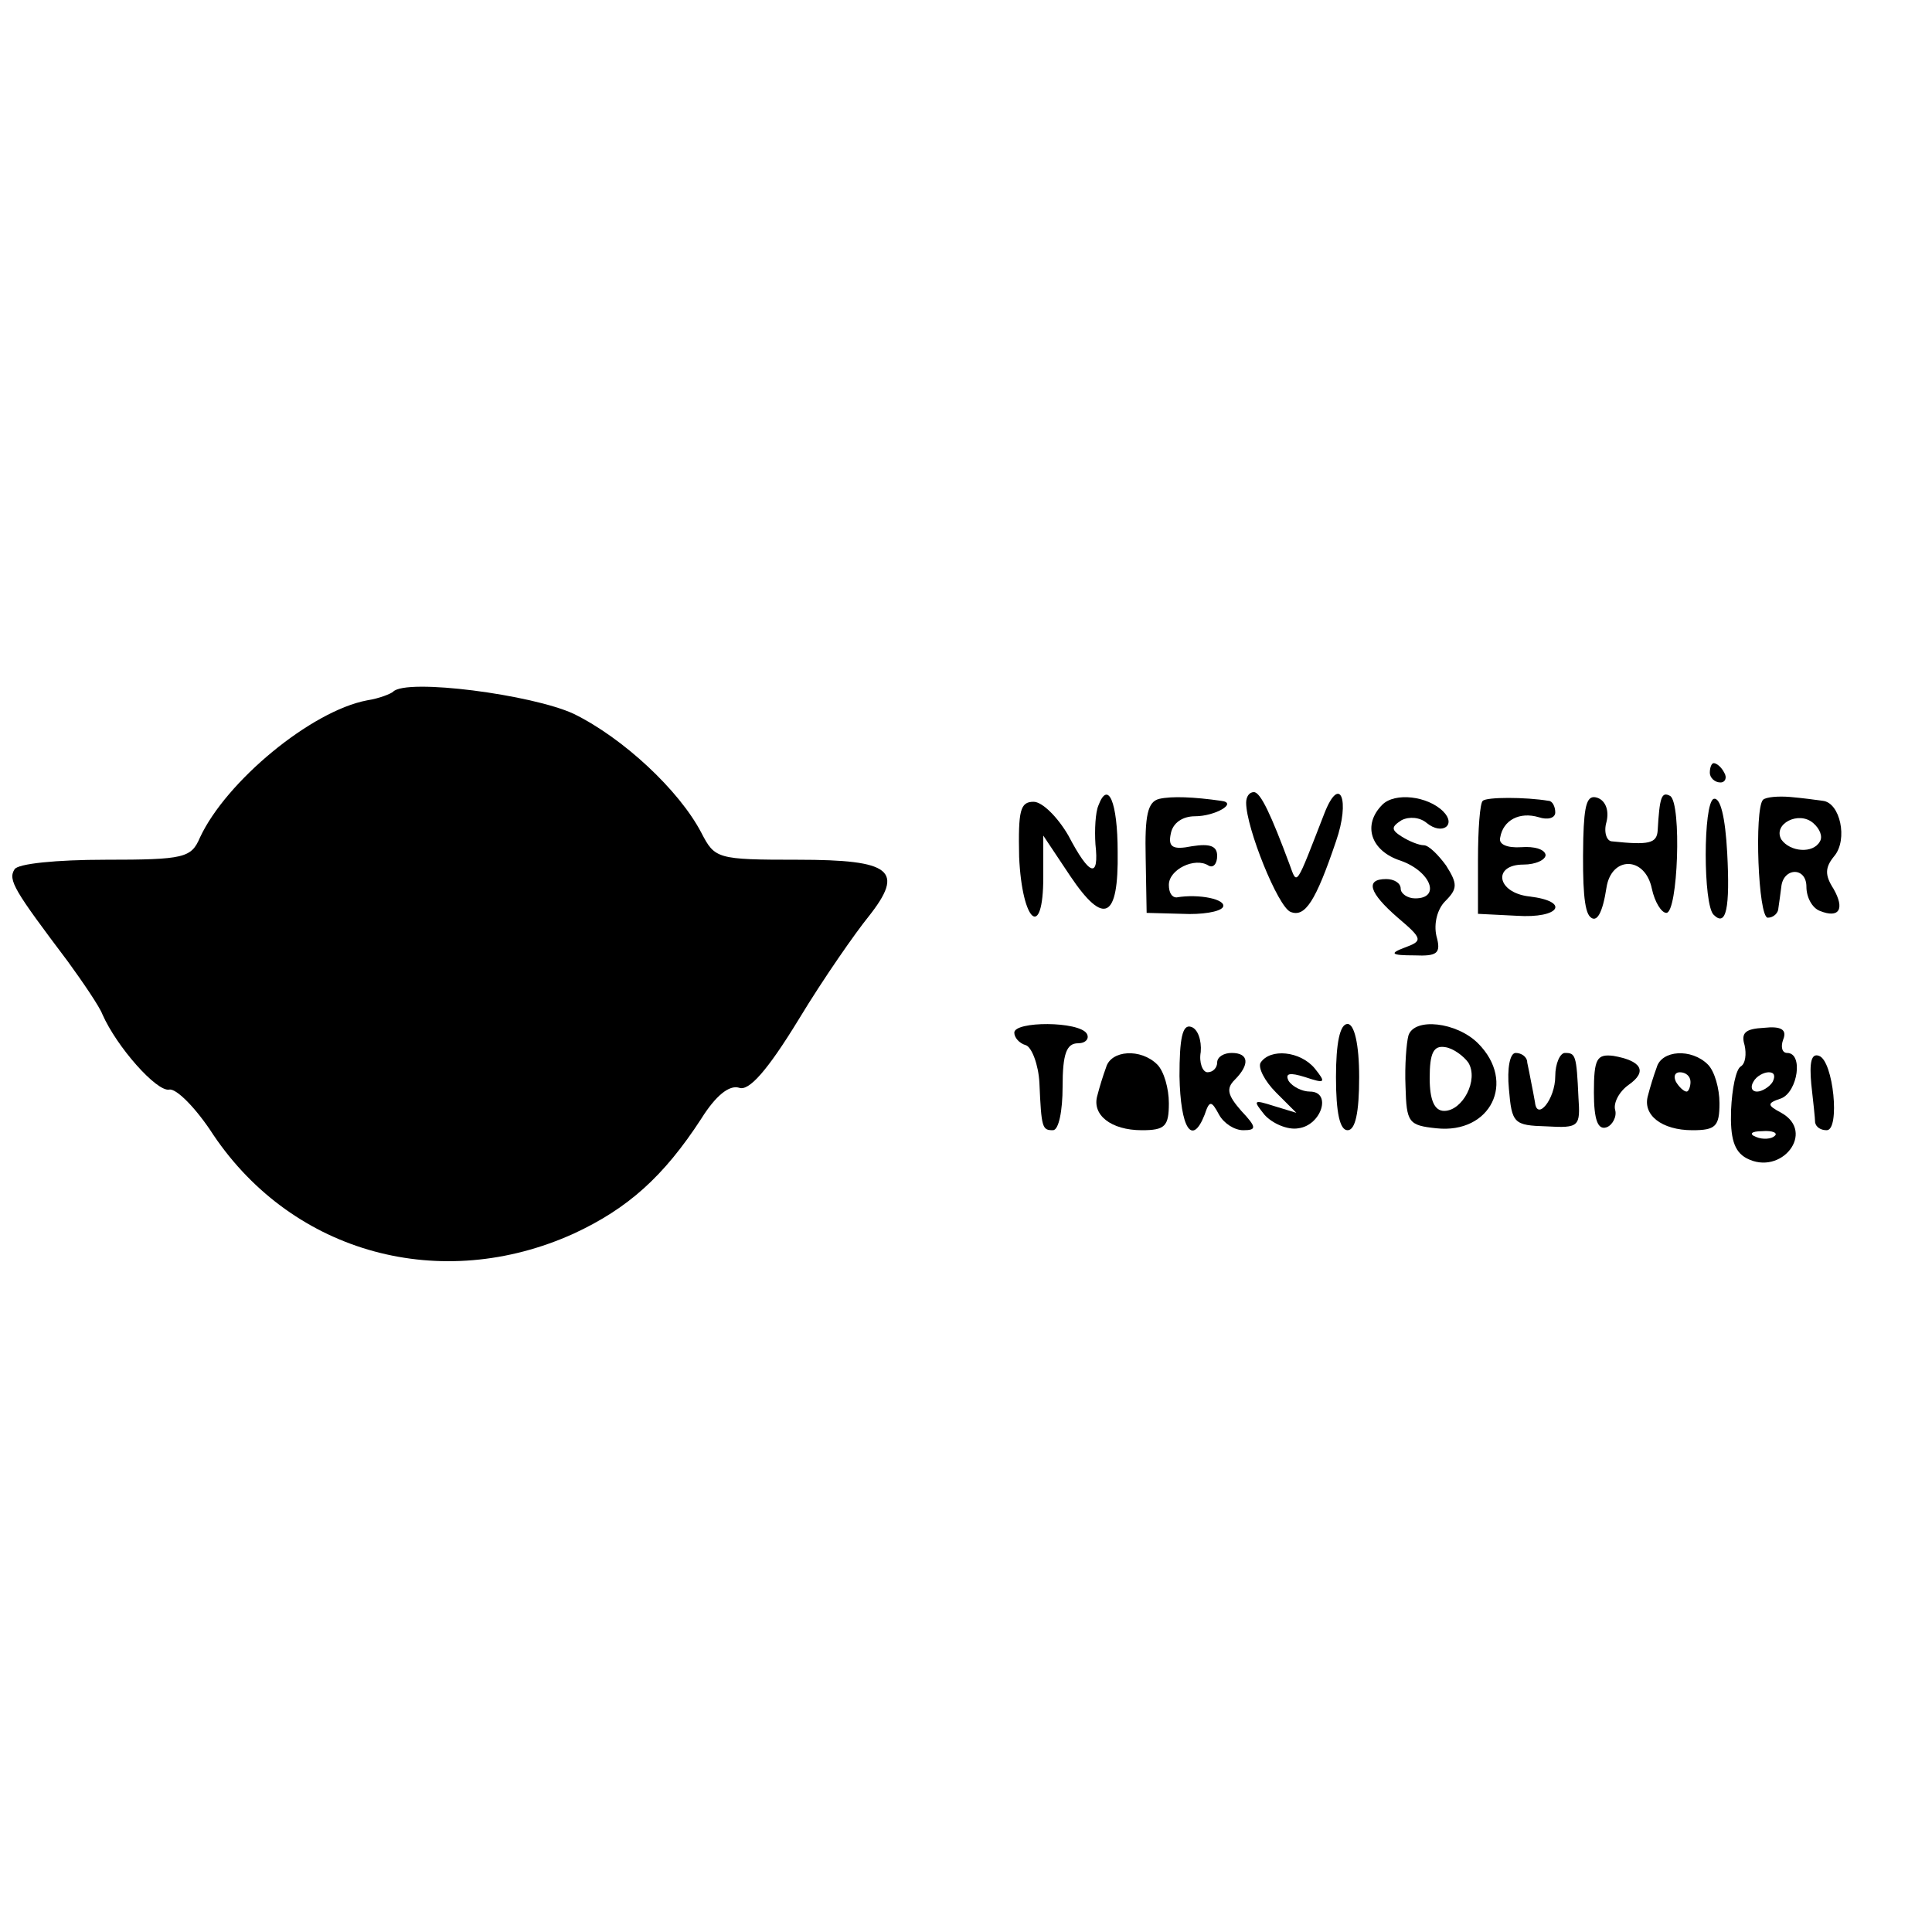 <?xml version="1.0" standalone="no"?>
<!DOCTYPE svg PUBLIC "-//W3C//DTD SVG 20010904//EN"
 "http://www.w3.org/TR/2001/REC-SVG-20010904/DTD/svg10.dtd">
<svg version="1.0" xmlns="http://www.w3.org/2000/svg"
 width="200pt" height="200pt" viewBox="0 0 200 200"
 preserveAspectRatio="xMidYMid meet">
<g transform="translate(0,200) scale(0.1,-0.1)"
fill="#000000" stroke="none">
<path d="M407 1284 c-2 -2 -14 -7 -27 -9 -58 -11 -146 -84 -173 -142 -9 -21
-16 -23 -98 -23 -50 0 -91 -4 -94 -10 -7 -11 0 -22 55 -95 16 -22 33 -47 36
-55 15 -34 56 -80 69 -78 7 2 28 -19 46 -47 83 -123 236 -164 373 -102 56 26
93 59 132 119 15 24 29 35 39 32 10 -4 29 17 62 71 26 43 59 90 72 106 38 48
24 59 -73 59 -84 0 -86 1 -100 28 -23 44 -81 98 -132 123 -43 20 -173 37 -187
23z"/>
<path d="M1770 1200 c0 -5 5 -10 11 -10 5 0 7 5 4 10 -3 6 -8 10 -11 10 -2 0
-4 -4 -4 -10z"/>
<path d="M1137 1166 c-3 -7 -4 -25 -3 -40 4 -36 -6 -33 -28 9 -11 19 -27 35
-36 35 -14 0 -16 -9 -15 -57 3 -68 25 -87 25 -21 l0 43 28 -42 c35 -52 50 -44
49 25 0 52 -10 75 -20 48z"/>
<path d="M1200 1173 c-12 -3 -15 -17 -14 -61 l1 -57 37 -1 c20 -1 39 2 42 7 4
8 -25 14 -48 10 -5 0 -8 5 -8 13 0 16 27 29 41 20 5 -3 9 2 9 10 0 10 -7 13
-26 10 -20 -4 -25 -1 -22 13 2 11 12 18 25 18 21 0 45 14 27 16 -28 4 -51 5
-64 2z"/>
<path d="M1290 1169 c0 -26 33 -108 46 -113 15 -6 26 11 47 73 15 43 4 70 -12
29 -30 -77 -28 -75 -36 -53 -19 51 -30 75 -37 75 -5 0 -8 -5 -8 -11z"/>
<path d="M1431 1167 c-21 -21 -12 -48 19 -58 31 -11 42 -39 15 -39 -8 0 -15 5
-15 10 0 6 -7 10 -15 10 -22 0 -18 -14 12 -40 26 -22 26 -24 7 -31 -16 -6 -14
-8 10 -8 24 -1 28 2 23 20 -3 13 1 28 9 36 13 13 13 18 1 37 -8 11 -18 21 -23
21 -5 0 -15 4 -23 9 -11 7 -11 10 0 17 8 4 19 3 26 -3 16 -13 31 -2 17 12 -16
16 -50 20 -63 7z"/>
<path d="M1535 1171 c-3 -2 -5 -30 -5 -61 l0 -56 40 -2 c45 -3 56 15 13 20
-34 4 -38 33 -6 33 13 0 23 5 23 10 -1 6 -12 9 -25 8 -15 -1 -24 3 -22 10 3
18 20 27 40 21 9 -3 17 -1 17 5 0 6 -3 12 -7 12 -24 4 -64 4 -68 0z"/>
<path d="M1639 1132 c-1 -51 1 -75 7 -81 7 -7 13 4 17 30 5 33 40 33 47 -1 3
-14 10 -25 15 -25 12 0 16 113 4 121 -9 5 -11 -1 -13 -36 -1 -13 -9 -15 -47
-11 -6 0 -9 10 -6 20 3 12 -1 22 -9 25 -11 4 -14 -6 -15 -42z"/>
<path d="M1774 1173 c-11 -4 -11 -110 0 -120 13 -13 17 7 14 64 -2 37 -7 58
-14 56z"/>
<path d="M1825 1172 c-9 -10 -5 -122 5 -122 6 0 11 5 11 10 1 6 2 15 3 22 2
20 26 21 26 0 0 -11 6 -22 14 -25 20 -8 26 2 14 23 -9 14 -9 22 1 34 14 17 6
55 -12 57 -7 1 -22 3 -34 4 -12 1 -25 0 -28 -3z m59 -43 c-7 -13 -31 -11 -40
2 -9 16 18 30 33 17 7 -6 10 -14 7 -19z"/>
<path d="M1050 931 c0 -5 5 -11 12 -13 6 -2 13 -20 14 -39 2 -47 3 -49 14 -49
6 0 10 20 10 45 0 34 4 45 16 45 8 0 12 5 9 10 -8 13 -75 13 -75 1z"/>
<path d="M1221 886 c1 -54 13 -73 26 -40 5 15 7 15 15 0 5 -9 16 -16 25 -16
14 0 14 3 -2 20 -14 16 -16 23 -7 32 16 16 15 28 -3 28 -8 0 -15 -4 -15 -10 0
-5 -4 -10 -10 -10 -5 0 -9 10 -7 21 1 12 -3 24 -10 26 -9 3 -12 -12 -12 -51z"/>
<path d="M1383 885 c0 -37 4 -55 12 -55 8 0 12 18 12 55 0 34 -5 55 -12 55 -8
0 -12 -20 -12 -55z"/>
<path d="M1458 928 c-2 -7 -4 -31 -3 -53 1 -37 3 -40 32 -43 56 -6 83 48 43
88 -22 22 -66 27 -72 8z m62 -28 c11 -18 -6 -50 -25 -50 -10 0 -15 11 -15 34
0 26 4 34 16 32 8 -1 19 -9 24 -16z"/>
<path d="M1806 918 c2 -9 1 -19 -4 -22 -5 -3 -9 -23 -10 -45 -1 -29 3 -43 16
-50 36 -19 72 27 36 47 -15 8 -15 10 0 15 17 7 23 47 6 47 -5 0 -7 6 -4 14 4
10 -2 14 -20 12 -19 -1 -24 -5 -20 -18z m29 -38 c-3 -5 -11 -10 -16 -10 -6 0
-7 5 -4 10 3 6 11 10 16 10 6 0 7 -4 4 -10z m2 -56 c-3 -3 -12 -4 -19 -1 -8 3
-5 6 6 6 11 1 17 -2 13 -5z"/>
<path d="M1145 895 c-3 -8 -7 -21 -9 -29 -6 -20 14 -36 46 -36 24 0 28 4 28
28 0 15 -5 33 -12 40 -17 17 -48 15 -53 -3z"/>
<path d="M1305 900 c-3 -5 4 -19 16 -31 l21 -21 -23 7 c-22 7 -22 6 -10 -9 8
-9 24 -16 35 -14 24 3 35 38 12 38 -8 0 -18 5 -22 11 -4 8 1 9 17 4 21 -7 22
-6 10 9 -15 18 -46 21 -56 6z"/>
<path d="M1562 873 c3 -36 5 -38 39 -39 34 -2 35 0 33 30 -2 44 -3 46 -14 46
-5 0 -10 -11 -10 -24 0 -24 -19 -47 -21 -27 -1 6 -3 16 -4 21 -1 6 -3 15 -4
20 0 6 -6 10 -12 10 -6 0 -9 -16 -7 -37z"/>
<path d="M1650 869 c0 -28 4 -39 13 -36 6 2 11 11 9 18 -2 7 4 19 14 26 20 14
13 25 -16 30 -17 2 -20 -3 -20 -38z"/>
<path d="M1715 895 c-3 -8 -7 -21 -9 -29 -6 -20 14 -36 46 -36 24 0 28 4 28
28 0 15 -5 33 -12 40 -17 17 -48 15 -53 -3z m35 -15 c0 -5 -2 -10 -4 -10 -3 0
-8 5 -11 10 -3 6 -1 10 4 10 6 0 11 -4 11 -10z"/>
<path d="M1875 878 c2 -18 4 -36 4 -40 1 -5 6 -8 12 -8 14 0 7 72 -8 77 -8 3
-10 -7 -8 -29z"/>
</g>
</svg>

